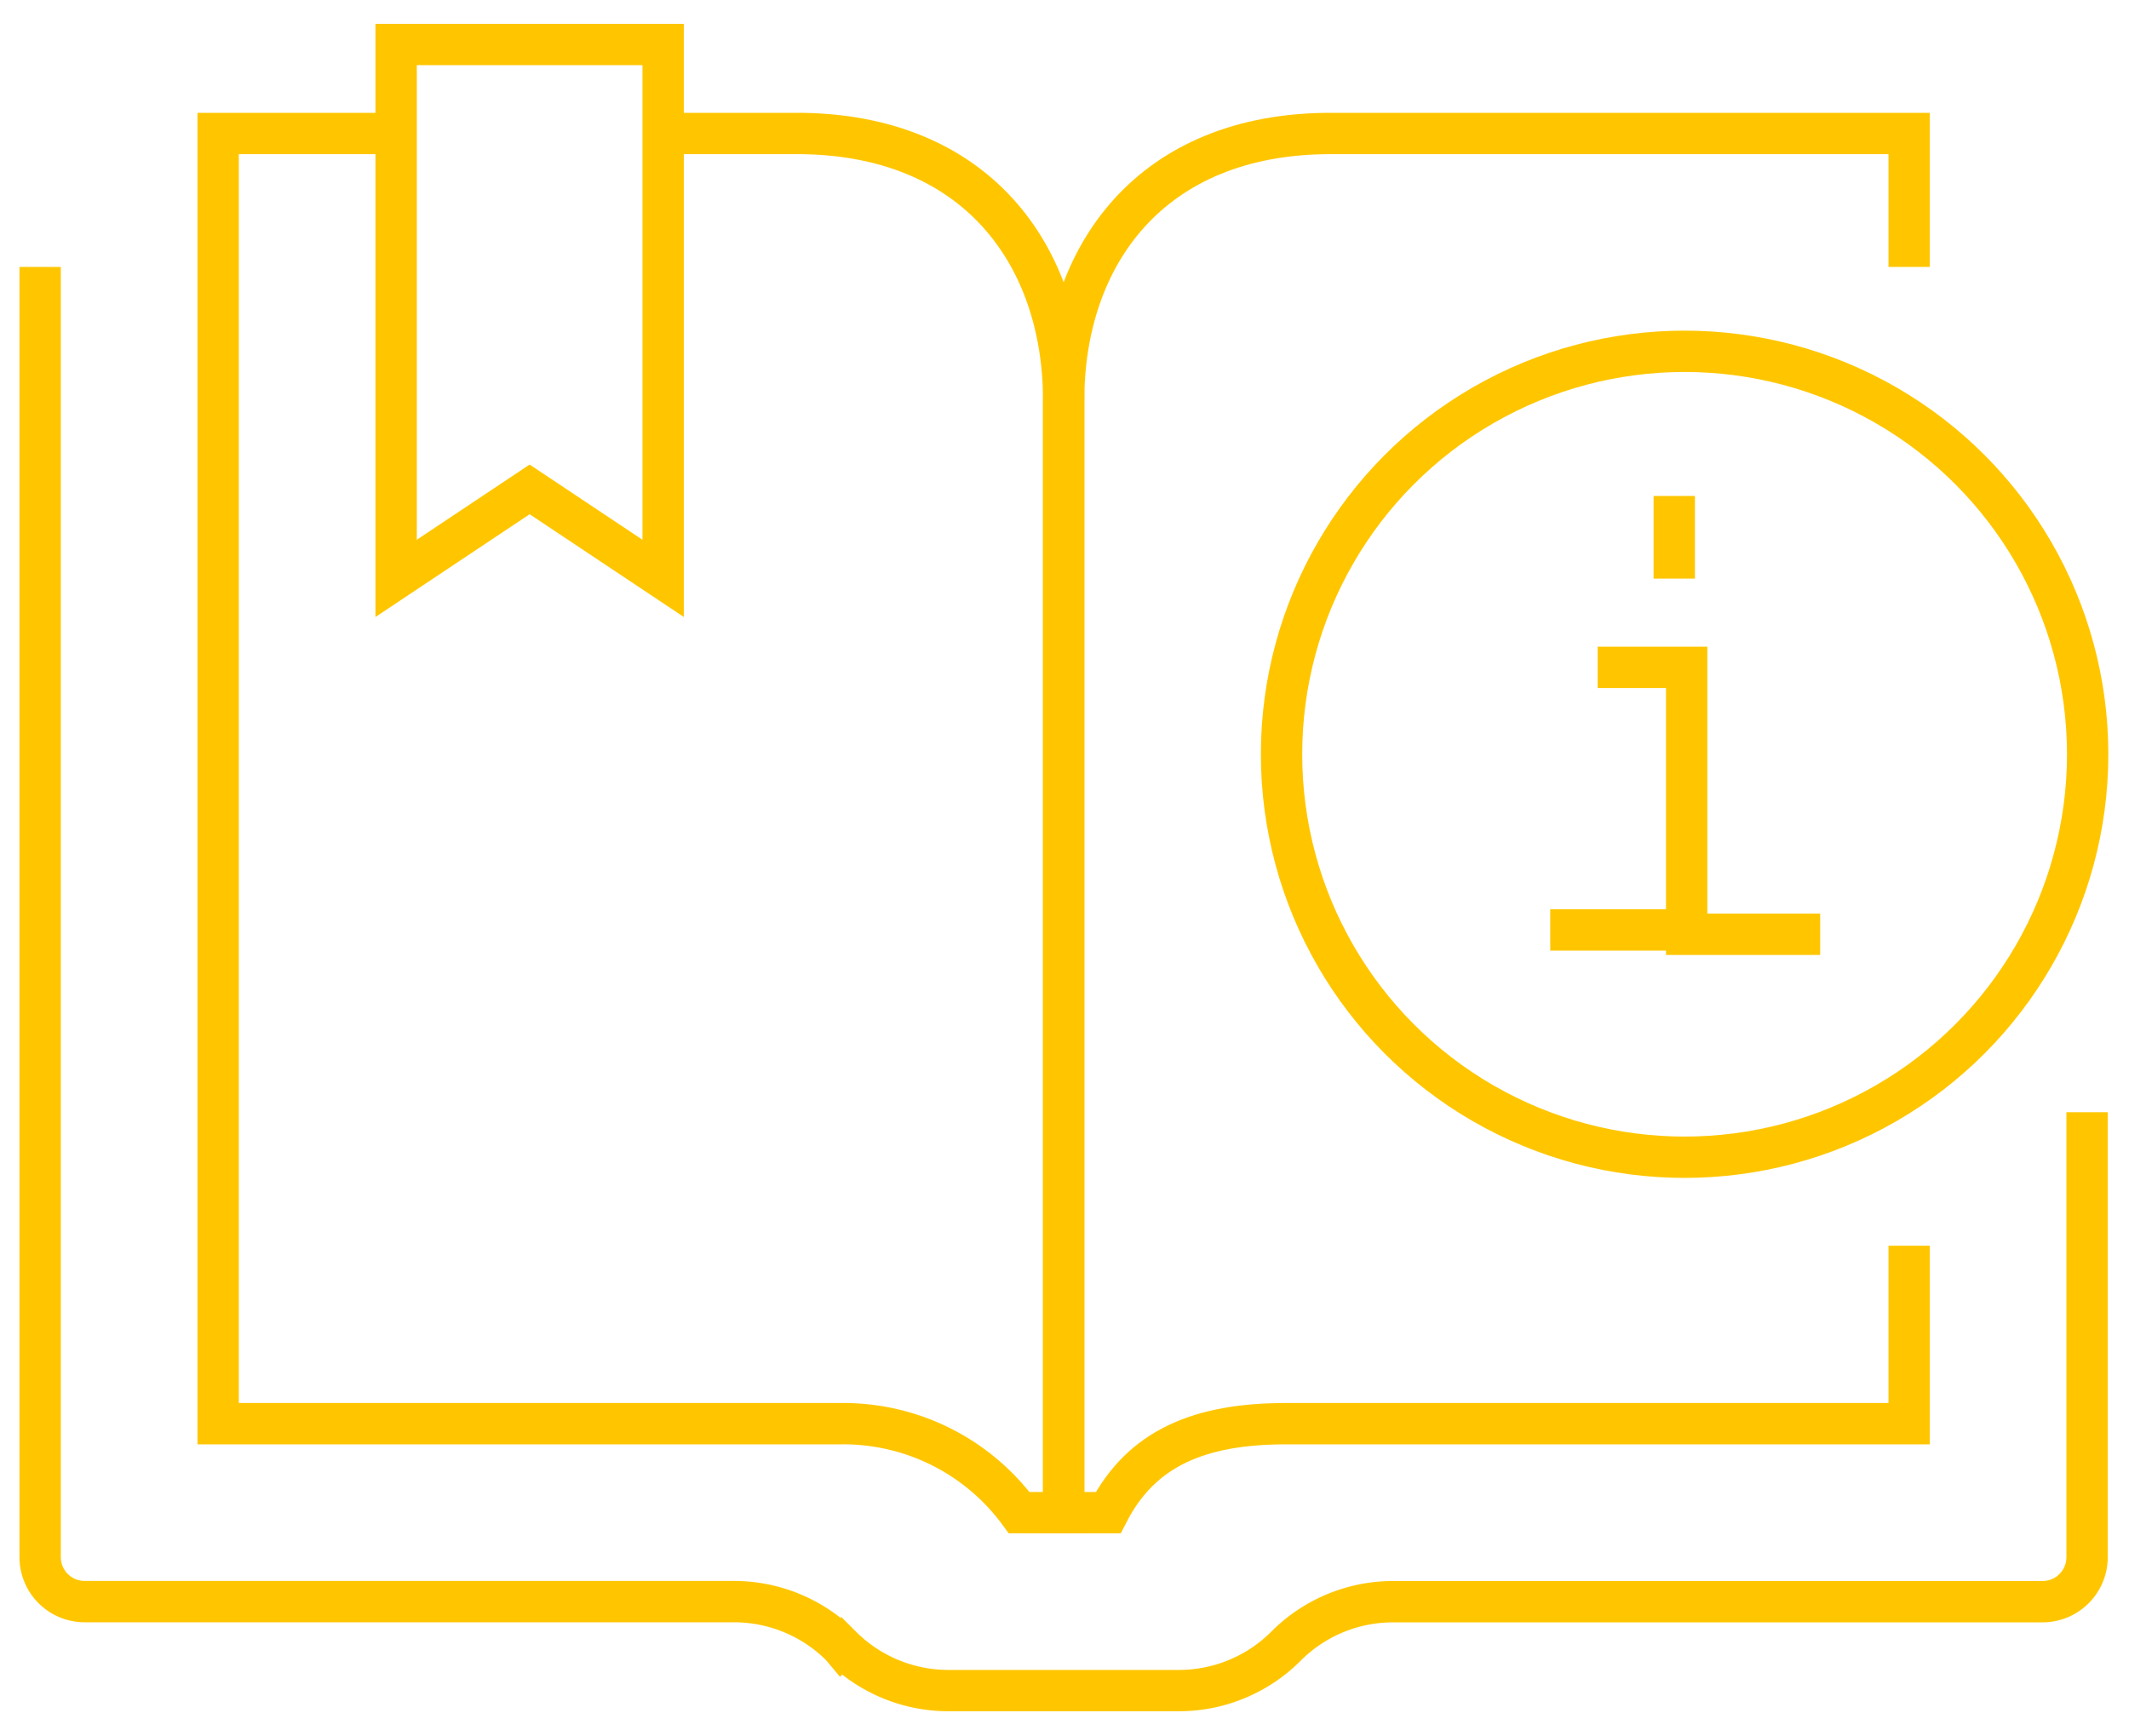 <svg xmlns="http://www.w3.org/2000/svg" xmlns:xlink="http://www.w3.org/1999/xlink" width="103" height="84" viewBox="0 0 103 84">
  <defs>
    <clipPath id="clip-path">
      <rect id="Rechteck_282" data-name="Rechteck 282" width="103" height="84" transform="translate(0)" fill="none" stroke="#ffc600" stroke-width="2"/>
    </clipPath>
  </defs>
  <g id="Gruppe_502" data-name="Gruppe 502" transform="translate(-0.231)">
    <g id="Gruppe_501" data-name="Gruppe 501" transform="translate(0.231)" clip-path="url(#clip-path)">
      <path id="Pfad_200" data-name="Pfad 200" d="M1,6V68.434a2.154,2.154,0,0,0,2.153,2.153H34.57a7.325,7.325,0,0,1,5.18,2.146l.011.013a7.325,7.325,0,0,0,5.18,2.146H56.093a7.316,7.316,0,0,0,5.182-2.151l0,0a7.316,7.316,0,0,1,5.182-2.151h31.42a2.154,2.154,0,0,0,2.153-2.153V46.905" transform="translate(0.942 6.917)" fill="none" stroke="#ffc600" stroke-width="2"/>
      <path id="Pfad_201" data-name="Pfad 201" d="M13.612,3H5V65.434H35.141a10.55,10.55,0,0,1,8.612,4.306h2.153V15.917C45.905,8.921,41.7,3,32.988,3H26.529" transform="translate(5.554 3.459)" fill="none" stroke="#ffc600" stroke-width="2"/>
      <path id="Pfad_202" data-name="Pfad 202" d="M64.905,9.459V3H36.917C28.2,3,24,8.921,24,15.917V69.74h2.153c1.615-3.139,4.439-4.306,8.612-4.306H64.905V56.823" transform="translate(27.459 3.459)" fill="none" stroke="#ffc600" stroke-width="2"/>
      <path id="Pfad_203" data-name="Pfad 203" d="M9,26.835l6.459-4.306,6.459,4.306V1H9Z" transform="translate(10.165 1.153)" fill="none" stroke="#ffc600" stroke-width="2"/>
      <circle id="Ellipse_86" data-name="Ellipse 86" cx="19.5" cy="19.5" r="19.5" transform="translate(62 17)" fill="none" stroke="#ffc600" stroke-linejoin="round" stroke-width="2"/>
      <path id="Pfad_204" data-name="Pfad 204" d="M46.765,27.917H40.306V15H36" transform="translate(41.294 17.294)" fill="none" stroke="#ffc600" stroke-width="2"/>
      <line id="Linie_72" data-name="Linie 72" x2="6" transform="translate(75 45)" fill="none" stroke="#ffc600" stroke-linejoin="round" stroke-width="2"/>
      <line id="Linie_73" data-name="Linie 73" y1="4" transform="translate(81 24)" fill="none" stroke="#ffc600" stroke-linejoin="round" stroke-width="2"/>
    </g>
  </g>
</svg>
